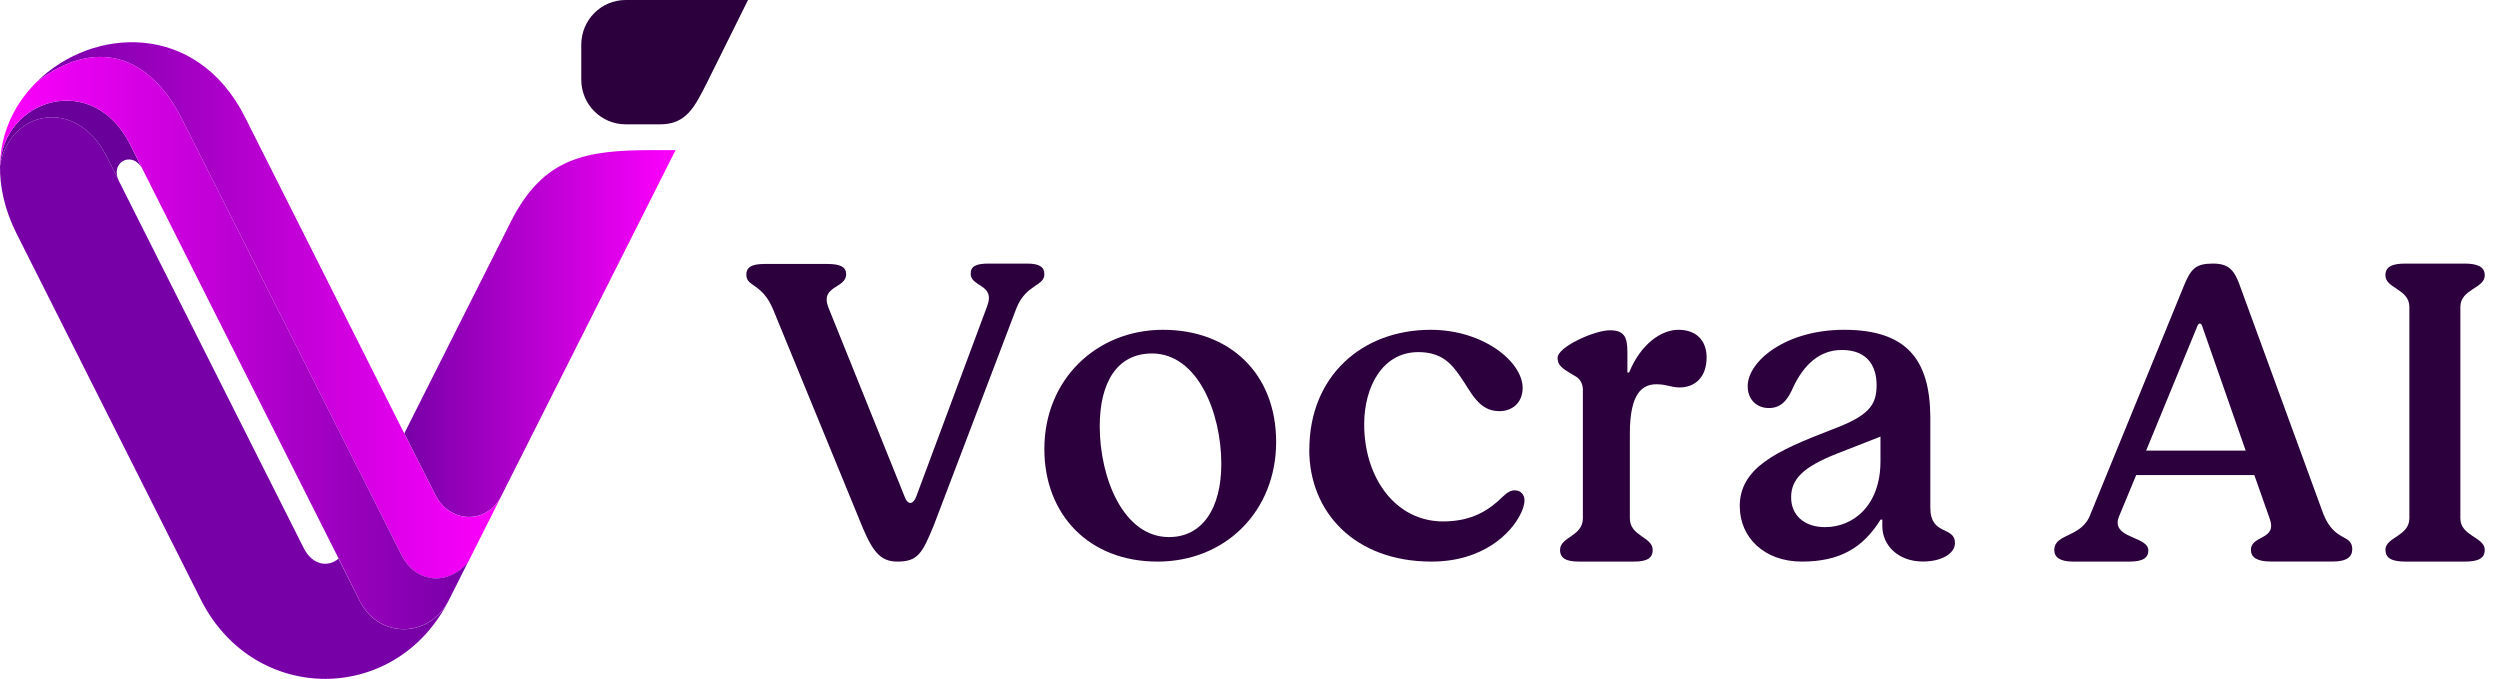 <svg width="151" height="41" viewBox="0 0 151 41" fill="none" xmlns="http://www.w3.org/2000/svg">
<path fill-rule="evenodd" clip-rule="evenodd" d="M24.418 26.175L26.292 29.886C27.143 31.582 29.285 31.677 30.204 30.102C30.231 30.051 30.261 30 30.288 29.946L30.657 29.208L40.805 9.067H39.42C35.347 9.067 32.812 9.509 30.848 13.405L24.421 26.175H24.418Z" fill="url(#paint0_linear_2956_1163)"/>
<path fill-rule="evenodd" clip-rule="evenodd" d="M0.001 10.032C-0.016 11.296 0.282 12.669 0.99 14.089L12.177 36.308C15.416 42.589 23.945 42.572 27.123 36.23C25.943 38.581 22.892 38.581 21.742 36.328L20.445 33.745C19.771 34.304 18.846 34.099 18.346 33.107L7.189 10.949C7.162 10.902 7.142 10.851 7.125 10.807V10.801L6.451 9.465C4.58 5.775 0.537 6.689 0.001 10.032Z" fill="#7700A7"/>
<path fill-rule="evenodd" clip-rule="evenodd" d="M0.001 10.032C0.537 6.689 4.577 5.775 6.451 9.465L7.125 10.801C7.091 10.713 7.068 10.629 7.061 10.548C7.061 10.521 7.055 10.501 7.055 10.477C7.055 10.45 7.048 10.43 7.048 10.409C7.048 10.352 7.055 10.298 7.065 10.244C7.088 10.113 7.142 9.994 7.226 9.9C7.239 9.883 7.252 9.863 7.272 9.846C7.319 9.795 7.38 9.752 7.443 9.718C7.467 9.704 7.49 9.694 7.51 9.688C7.554 9.667 7.598 9.654 7.645 9.647C7.762 9.623 7.886 9.63 8.01 9.664C8.047 9.674 8.087 9.691 8.121 9.708C8.174 9.735 8.228 9.768 8.278 9.809C8.295 9.822 8.315 9.836 8.332 9.853C8.349 9.866 8.365 9.88 8.379 9.9C8.396 9.917 8.412 9.937 8.429 9.954C8.459 9.991 8.489 10.032 8.52 10.075C8.55 10.123 8.577 10.17 8.603 10.22L7.866 8.74C5.603 4.223 0.175 5.994 0.001 10.032Z" fill="#680099"/>
<path fill-rule="evenodd" clip-rule="evenodd" d="M2.22 4.945C5.841 2.182 9.069 3.387 10.984 7.178L24.247 33.515C25.118 35.269 27.09 35.377 28.26 33.977L30.288 29.95C30.261 30.004 30.231 30.054 30.204 30.105C29.285 31.68 27.143 31.586 26.292 29.889L24.418 26.179L14.802 7.084C11.879 1.262 5.579 1.616 2.22 4.945Z" fill="url(#paint1_linear_2956_1163)"/>
<path fill-rule="evenodd" clip-rule="evenodd" d="M0.001 10.032C0.172 5.994 5.6 4.223 7.866 8.74L8.59 10.177L13.076 19.092L20.451 33.734L21.742 36.322C22.892 38.575 25.943 38.575 27.123 36.224L28.256 33.971C27.09 35.37 25.118 35.262 24.243 33.508L10.984 7.178C9.069 3.383 5.841 2.182 2.22 4.945C2.049 5.11 1.892 5.286 1.737 5.464C1.687 5.525 1.637 5.586 1.587 5.647C1.519 5.728 1.456 5.812 1.392 5.9C1.318 6.001 1.248 6.105 1.177 6.21C0.939 6.574 0.732 6.962 0.557 7.37C0.51 7.482 0.463 7.596 0.423 7.711C0.383 7.826 0.343 7.944 0.306 8.062C0.266 8.19 0.229 8.321 0.199 8.456C0.182 8.517 0.172 8.581 0.155 8.645C0.138 8.709 0.128 8.773 0.118 8.838C0.108 8.898 0.095 8.962 0.085 9.026C0.071 9.094 0.064 9.158 0.058 9.225C0.051 9.283 0.041 9.34 0.038 9.397C0.014 9.603 0.001 9.812 0.001 10.028L0.001 10.032Z" fill="url(#paint2_linear_2956_1163)"/>
<path fill-rule="evenodd" clip-rule="evenodd" d="M39.89 7.509H37.791C36.309 7.509 35.109 6.301 35.109 4.81V2.698C35.109 1.208 36.309 0 37.791 0H45.18C45.18 0 42.766 4.874 42.659 5.08C41.965 6.436 41.452 7.509 39.89 7.509Z" fill="#2B003C"/>
<path d="M52.13 31.927L46.737 18.788C46.052 17.054 45.079 17.363 45.079 16.59C45.079 16.175 45.343 15.943 46.186 15.943H49.95C50.765 15.943 51.107 16.125 51.107 16.562C51.107 17.441 49.529 17.236 50.029 18.556L54.635 29.988C54.871 30.607 55.186 30.402 55.343 29.988L59.63 18.478C60.13 17.158 58.63 17.34 58.63 16.539C58.63 16.075 58.945 15.92 59.737 15.92H62.029C62.792 15.92 63.079 16.13 63.079 16.567C63.079 17.29 61.973 17.163 61.394 18.61L56.394 31.75C55.709 33.406 55.445 33.92 54.209 33.92C53.237 33.92 52.76 33.402 52.13 31.927Z" fill="#2B003C"/>
<path d="M63.079 27.118C63.079 22.91 66.238 19.92 70.247 19.92C74.255 19.92 77.079 22.542 77.079 26.695C77.079 30.848 74.047 33.92 69.912 33.92C65.777 33.92 63.079 31.09 63.079 27.118ZM73.767 28.017C73.767 24.921 72.33 21.35 69.582 21.35C67.476 21.35 66.424 23.096 66.424 25.745C66.424 28.841 67.838 32.44 70.608 32.44C72.61 32.44 73.767 30.722 73.767 28.021V28.017Z" fill="#2B003C"/>
<path d="M79.084 27.157C79.084 22.719 82.266 19.92 86.411 19.92C89.593 19.92 91.968 21.849 91.968 23.434C91.968 24.253 91.413 24.834 90.557 24.834C89.311 24.834 88.868 23.699 88.207 22.747C87.652 21.952 87.073 21.268 85.662 21.268C83.507 21.268 82.397 23.355 82.397 25.628C82.397 28.877 84.305 31.494 87.156 31.494C88.927 31.494 89.948 30.806 90.78 29.988C91.058 29.723 91.252 29.616 91.5 29.616C91.861 29.616 92.079 29.904 92.079 30.197C92.079 30.513 91.968 30.778 91.856 31.015C91.277 32.228 89.559 33.92 86.465 33.92C81.848 33.92 79.079 30.96 79.079 27.157H79.084Z" fill="#2B003C"/>
<path d="M94.227 33.213C94.227 32.424 95.606 32.395 95.606 31.31V23.674C95.632 23.21 95.459 22.942 95.237 22.775C94.474 22.311 94.079 22.149 94.079 21.608C94.079 20.958 96.3 19.949 97.237 19.949C98.1 19.949 98.295 20.356 98.295 21.255V22.502H98.395C99.111 20.762 100.343 19.92 101.379 19.92C102.537 19.92 103.079 20.652 103.079 21.58C103.079 22.828 102.338 23.401 101.453 23.401C100.911 23.401 100.69 23.21 100.048 23.21C99.232 23.21 98.443 23.698 98.443 26.174V31.31C98.443 32.395 99.822 32.424 99.822 33.213C99.822 33.729 99.453 33.92 98.686 33.92H95.359C94.617 33.92 94.227 33.729 94.227 33.213Z" fill="#2B003C"/>
<path d="M105.079 30.593C105.079 28.242 107.31 27.239 110.583 25.97C112.87 25.125 113.347 24.493 113.347 23.252C113.347 22.142 112.814 21.138 111.247 21.138C109.891 21.138 108.961 22.035 108.325 23.354C107.979 24.172 107.581 24.646 106.838 24.646C106.146 24.646 105.561 24.172 105.561 23.326C105.561 21.821 107.848 19.92 111.383 19.92C115.185 19.92 116.564 21.742 116.592 25.176V30.668C116.592 32.382 118.079 31.75 118.079 32.805C118.079 33.414 117.308 33.916 116.139 33.916C114.675 33.916 113.693 32.963 113.693 31.778V31.383H113.586C112.524 33.098 111.112 33.92 108.83 33.92C106.548 33.92 105.084 32.443 105.084 30.593H105.079ZM113.581 27.847V26.37L110.948 27.401C108.877 28.219 108.184 28.958 108.184 30.041C108.184 31.123 108.984 31.839 110.233 31.839C111.935 31.839 113.581 30.542 113.581 27.852V27.847Z" fill="#2B003C"/>
<path d="M142.075 33.192C142.075 33.606 141.763 33.916 140.929 33.916H137.152C136.318 33.916 135.956 33.657 135.956 33.22C135.956 32.287 137.597 32.651 137.074 31.281L136.162 28.696H129.025L127.985 31.203C127.934 31.331 127.907 31.436 127.907 31.567C127.907 32.523 129.759 32.446 129.759 33.247C129.759 33.688 129.447 33.92 128.613 33.92H125.225C124.419 33.92 124.079 33.661 124.079 33.224C124.079 32.191 125.748 32.501 126.266 31.053L131.917 17.24C132.335 16.23 132.623 15.92 133.664 15.92C134.576 15.92 134.915 16.285 135.227 17.086L140.333 31.053C141.034 32.787 142.079 32.218 142.079 33.201L142.075 33.192ZM135.639 27.216L133.008 19.689C132.958 19.507 132.798 19.48 132.724 19.689L129.626 27.216H135.644H135.639Z" fill="#2B003C"/>
<path d="M144.079 33.209C144.079 32.441 145.526 32.39 145.526 31.306V18.535C145.526 17.451 144.079 17.423 144.079 16.632C144.079 16.102 144.493 15.92 145.294 15.92H148.838C149.638 15.92 150.079 16.107 150.079 16.632C150.079 17.428 148.606 17.451 148.606 18.535V31.306C148.606 32.39 150.079 32.441 150.079 33.209C150.079 33.739 149.665 33.92 148.865 33.92H145.299C144.498 33.92 144.084 33.734 144.084 33.209H144.079Z" fill="#2B003C"/>
<defs>
<linearGradient id="paint0_linear_2956_1163" x1="24.418" y1="20.148" x2="40.805" y2="20.148" gradientUnits="userSpaceOnUse">
<stop stop-color="#7700A7"/>
<stop offset="1" stop-color="#FE00FE"/>
</linearGradient>
<linearGradient id="paint1_linear_2956_1163" x1="2.22" y1="18.744" x2="30.288" y2="18.744" gradientUnits="userSpaceOnUse">
<stop stop-color="#7700A7"/>
<stop offset="1" stop-color="#FE00FE"/>
</linearGradient>
<linearGradient id="paint2_linear_2956_1163" x1="0.001" y1="20.721" x2="28.256" y2="20.721" gradientUnits="userSpaceOnUse">
<stop stop-color="#FE00FE"/>
<stop offset="1" stop-color="#7700A7"/>
</linearGradient>
</defs>
</svg>
